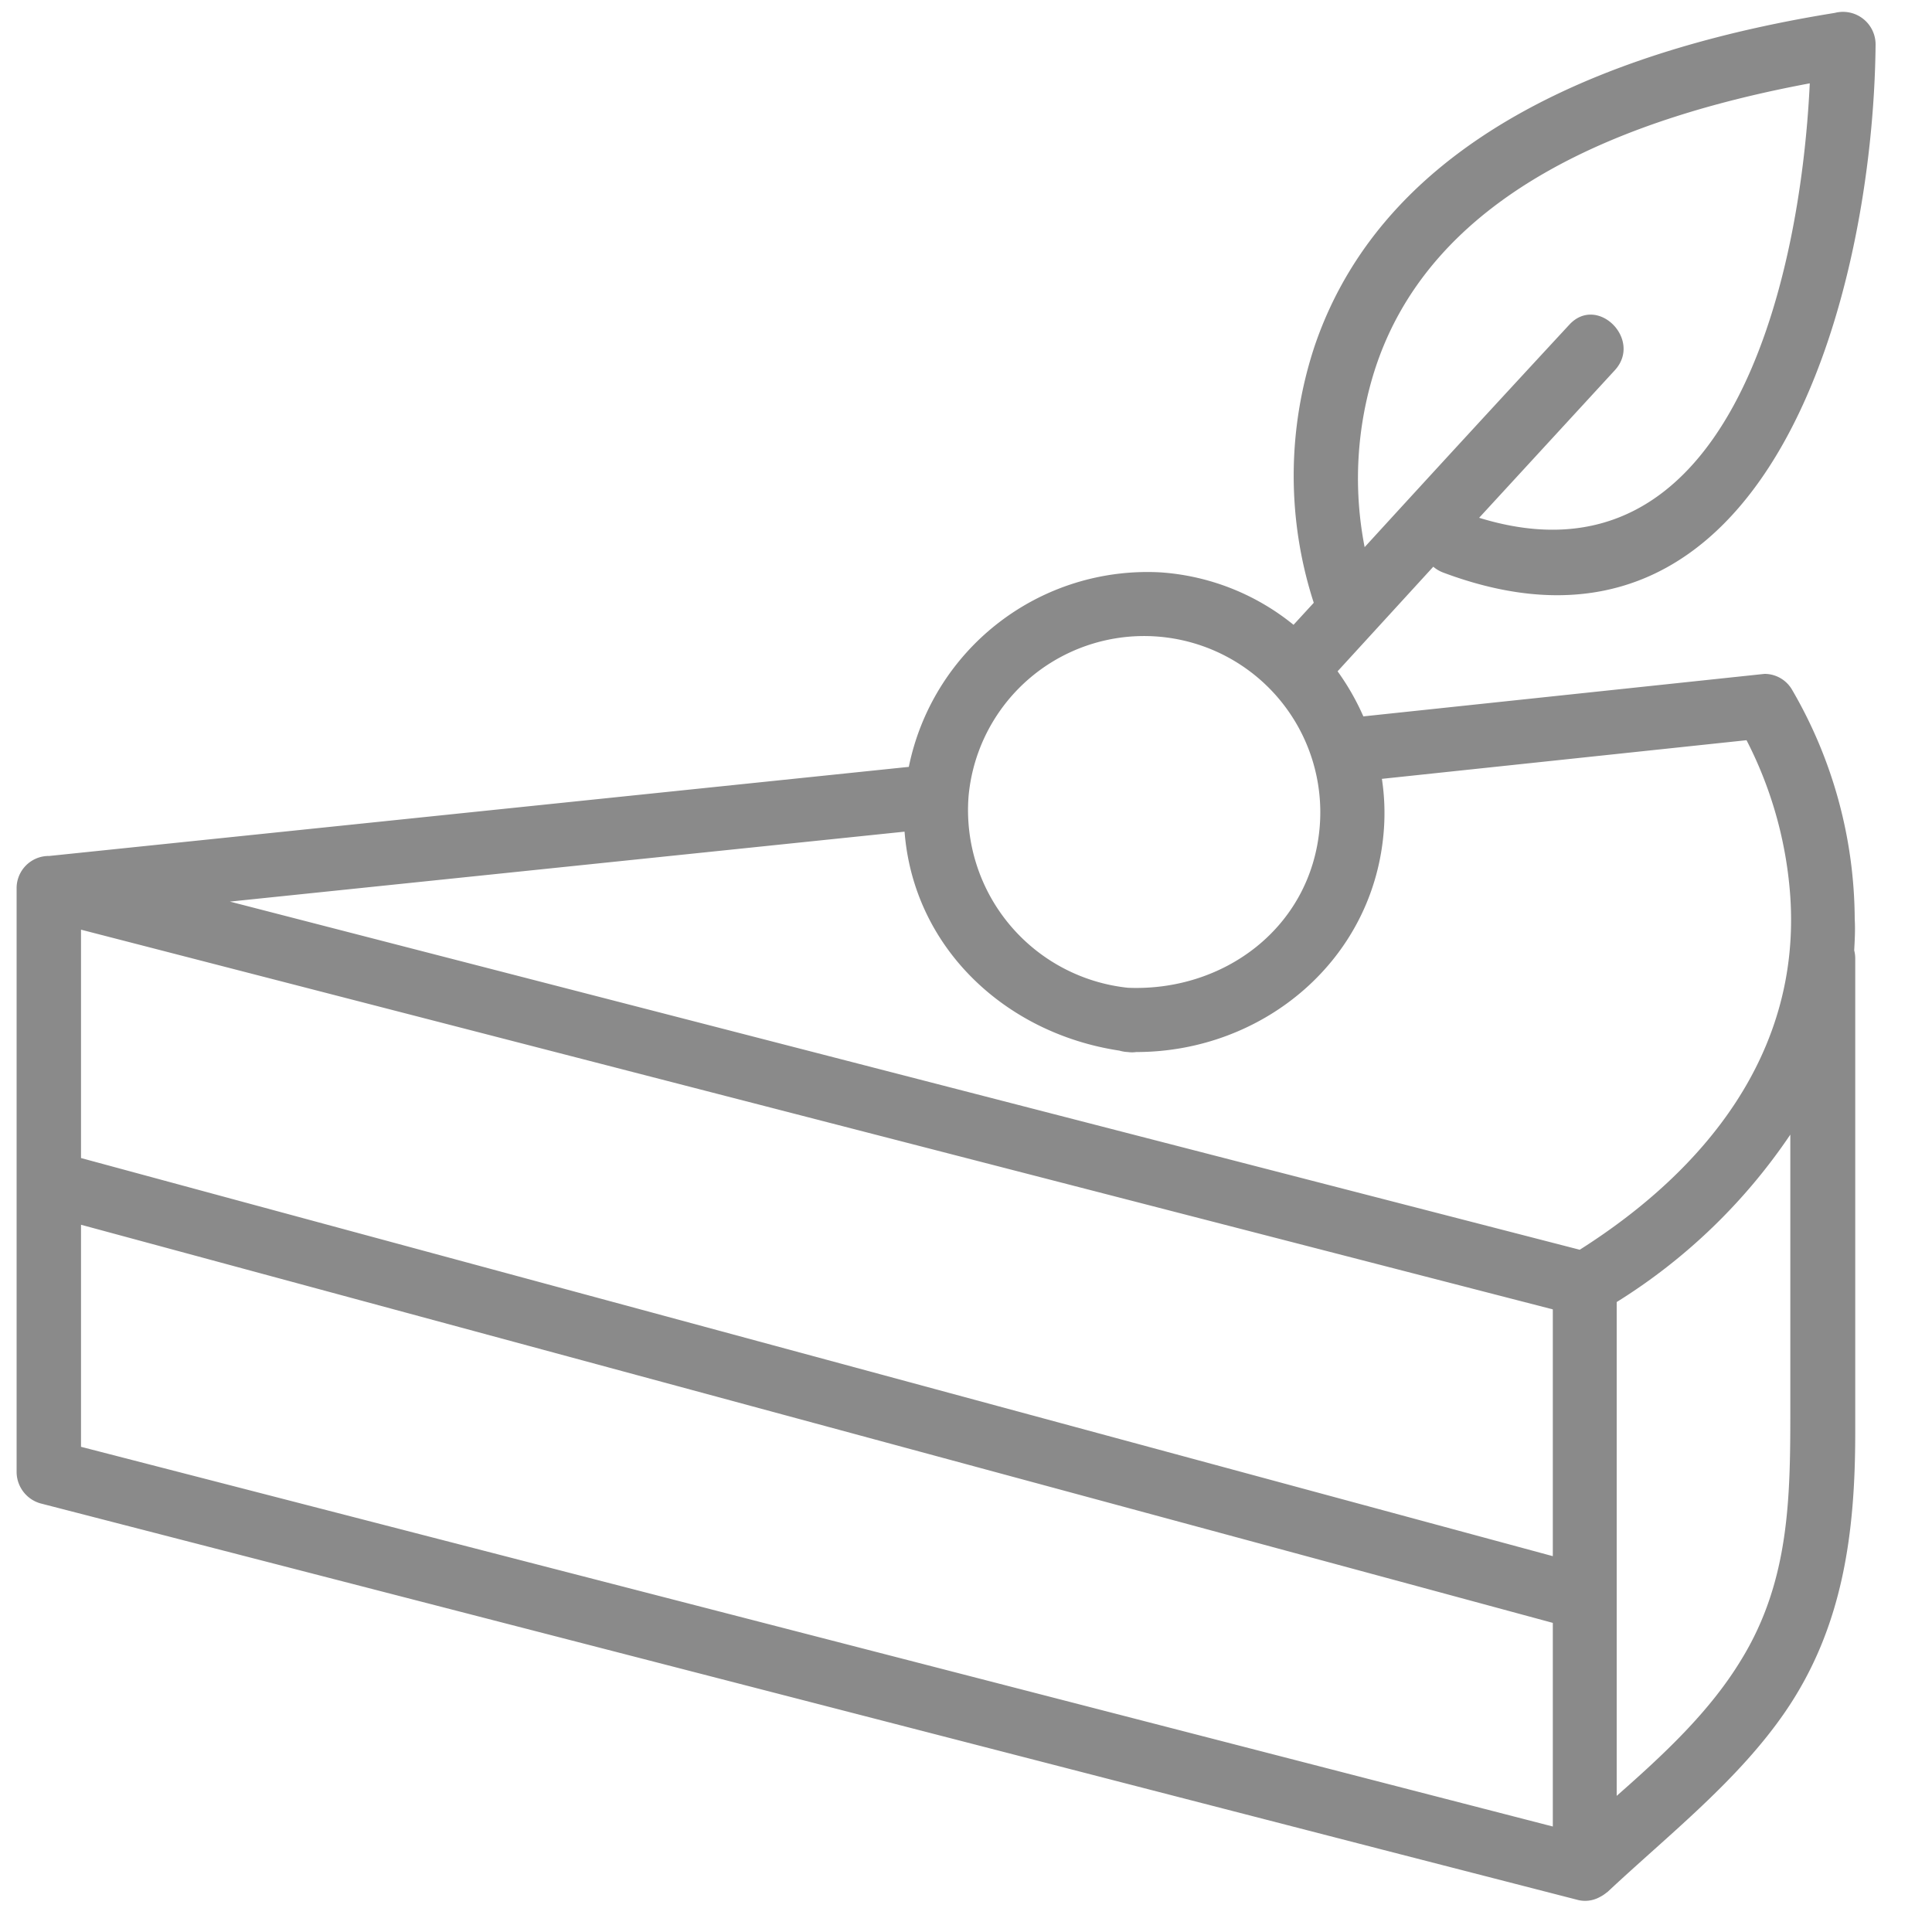 <svg id="Vrstva_1" data-name="Vrstva 1" xmlns="http://www.w3.org/2000/svg" viewBox="0 0 150 150"><defs><style>.cls-1{fill:#8a8a8a;}</style></defs><title>icon</title><path class="cls-1" d="M144,71.37a35.64,35.64,0,0,0-4.86-17.81A2.47,2.47,0,0,0,137,52.32l-31.15,3.3a19.1,19.1,0,0,0-2-3.5L111.28,44a2.59,2.59,0,0,0,.76.45c25.48,9.56,33.41-22,33.58-41A2.53,2.53,0,0,0,142.46,1c-16,2.58-34.65,9-40.39,25.86A32,32,0,0,0,102,46.8l-1.57,1.71a18.37,18.37,0,0,0-10.3-4.07,18.9,18.9,0,0,0-19.57,15.1L3.79,66.46a.8.8,0,0,0-.15,0A2.5,2.5,0,0,0,1.29,69v45.31a2.55,2.55,0,0,0,1.84,2.41l104.29,26.91,15,3.86a2.35,2.35,0,0,0,1.76-.19,2.79,2.79,0,0,0,.53-.34l.12-.09,0,0c4.72-4.42,10.17-8.67,13.83-14.05,4.46-6.55,5.38-13.89,5.38-21.57V74.42a2.47,2.47,0,0,0-.08-.63C144,73,144.05,72.19,144,71.37Zm-8.4-13.9A31.25,31.25,0,0,1,139,69.64c.8,12.11-6.6,21.21-16.35,27.39L19.44,70.41,17.85,70l52.38-5.43c.7,9,7.81,15.66,16.68,17a2.76,2.76,0,0,0,.66.11,2.33,2.33,0,0,0,.65,0c9.89,0,18.54-7.2,19.23-17.36a17.64,17.64,0,0,0-.16-3.85ZM6.29,72.18,107.42,98.27l13.14,3.39v19.16L19.29,93.43l-13-3.52ZM106.51,29.47c4.22-14.69,20.22-20.42,34-23-.74,15.71-6.43,39.67-25.67,33.73l10.53-11.45c2.18-2.37-1.35-5.91-3.53-3.54q-8,8.64-15.89,17.27A27.82,27.82,0,0,1,106.51,29.47ZM75.2,61.81a13.68,13.68,0,1,1,27.25,2.51C101.74,72.05,95,77,87.57,76.69A13.87,13.87,0,0,1,75.2,61.81ZM19.44,115.72,6.29,112.33V95.09l101.27,27.39,13,3.52v15.81ZM139,109.18c0,6.93,0,13.51-3.84,19.73-2.43,4-6,7.32-9.64,10.52V101.09a44.74,44.74,0,0,0,13.48-13Z"/></svg>